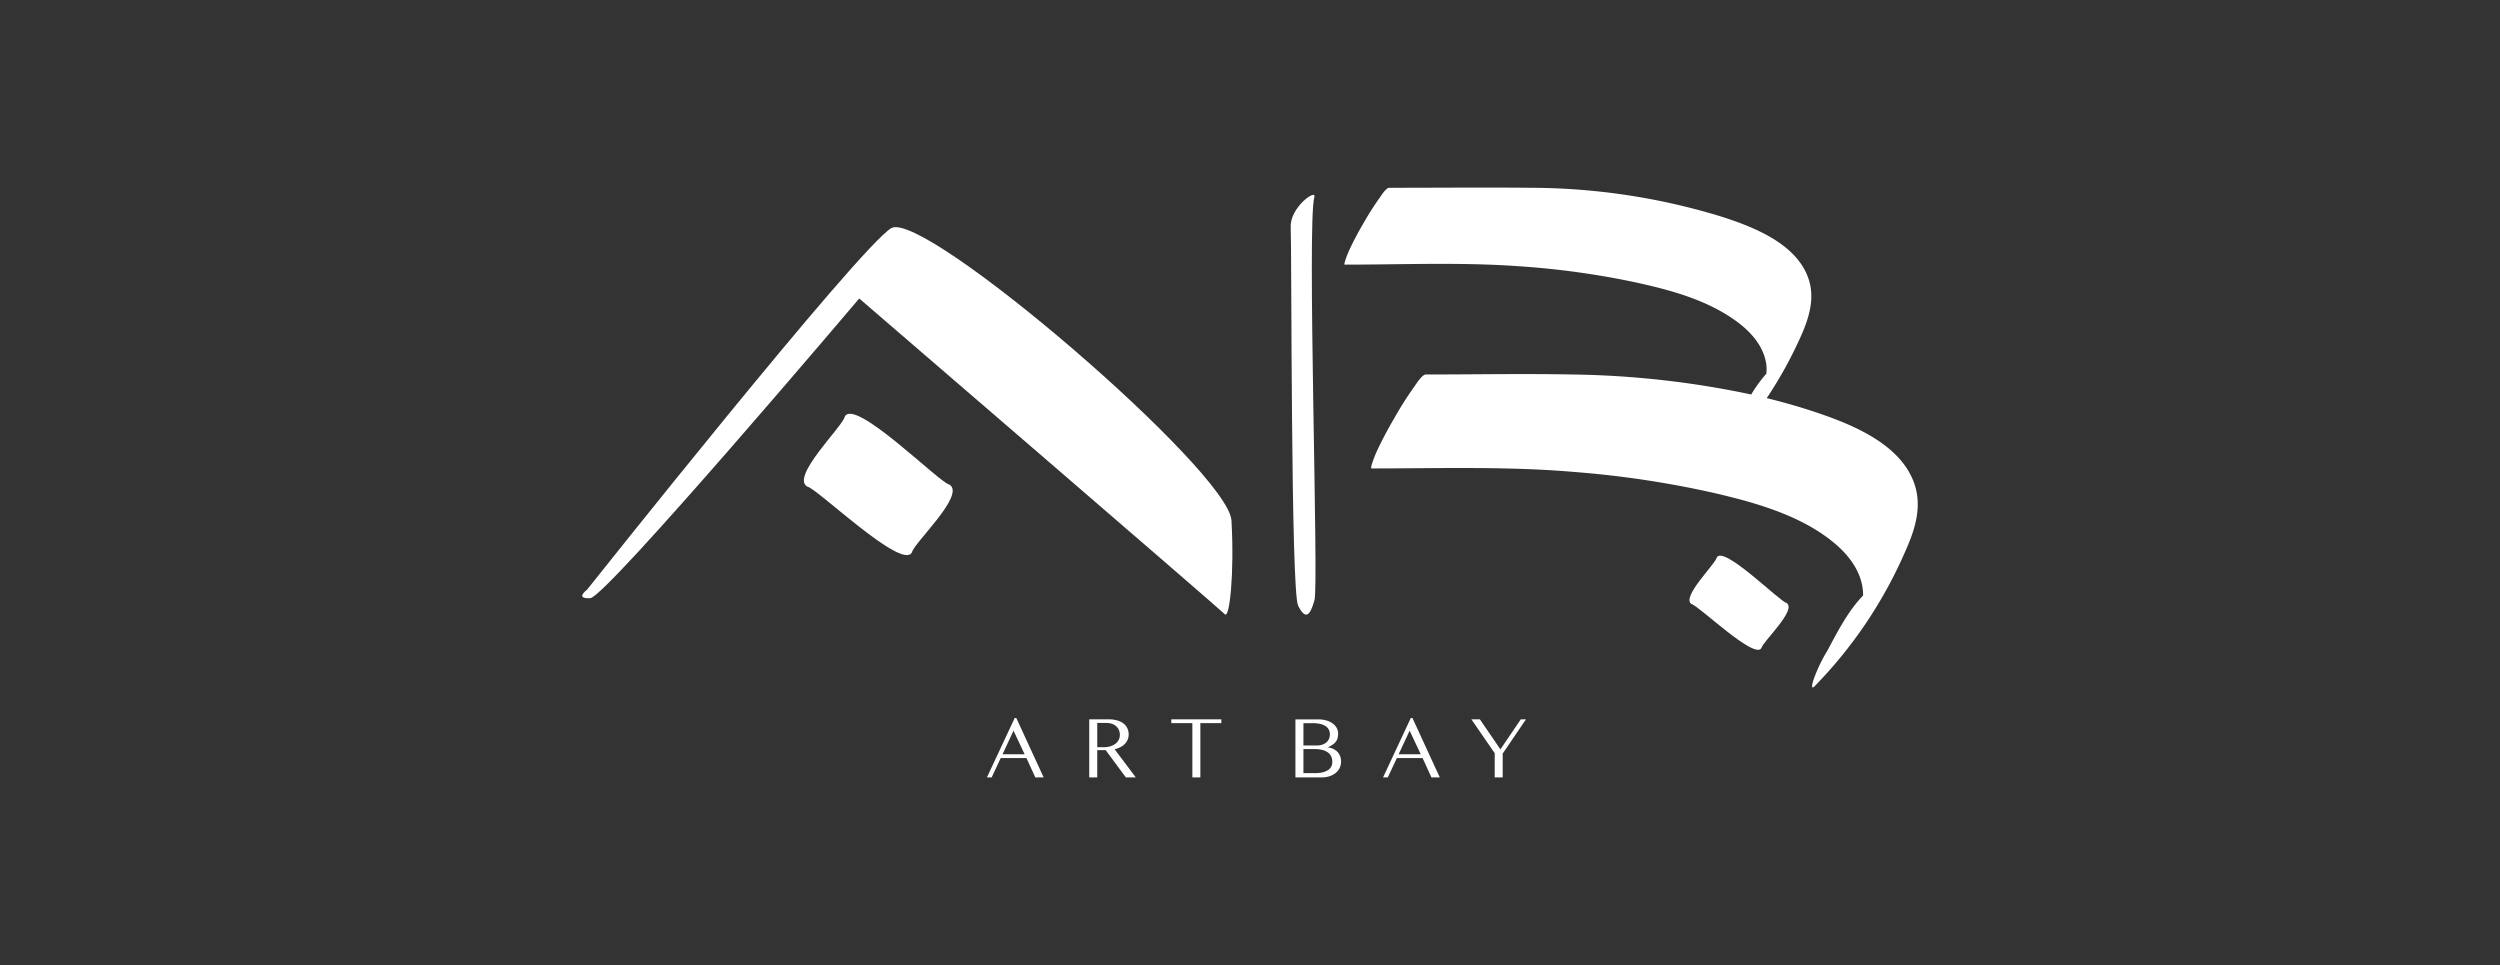 <svg xmlns="http://www.w3.org/2000/svg" xmlns:xlink="http://www.w3.org/1999/xlink" width="500" height="193" viewBox="0 0 500 193">
  <rect x="0" y="0" width="500" height="193" fill="#333333" stroke="none"/>
  <defs>
    <clipPath id="clip-path">
      <rect id="Rectangle_41" data-name="Rectangle 41" width="267.093" height="117.961" fill="#fff"/>
    </clipPath>
    <clipPath id="clip-logo">
      <rect width="500" height="193"/>
    </clipPath>
  </defs>
  <g id="logo" clip-path="url(#clip-logo)">
    <g id="Group_35" data-name="Group 35" transform="translate(116.454 37.519)">
      <path id="Path_151" data-name="Path 151" d="M38.493,46.017l2.222,4.723H36.3Zm.237-2.532L33.175,55.363h.947l1.813-3.872h5.143l1.769,3.872h1.671L39.052,43.485Z" transform="translate(47.757 62.598)" fill="#fff"/>
      <g id="Group_34" data-name="Group 34" transform="translate(0 0)">
        <g id="Group_33" data-name="Group 33" clip-path="url(#clip-path)">
          <path id="Path_152" data-name="Path 152" d="M47.8,49.155a3.427,3.427,0,0,0,.886-.651,2.643,2.643,0,0,0,.761-1.888,2.865,2.865,0,0,0-.254-1.212,2.6,2.6,0,0,0-.756-.959,3.658,3.658,0,0,0-1.261-.627,6.23,6.23,0,0,0-1.756-.224H41.563V55.208h1.6V49.75h1.681l4.04,5.457h1.988l-4.233-5.63a4.764,4.764,0,0,0,1.156-.422m-3.328.01H43.166V44.32h1.893a3.07,3.07,0,0,1,1.059.176,2.552,2.552,0,0,1,.832.485,2.163,2.163,0,0,1,.544.749,2.361,2.361,0,0,1,.193.964,2.163,2.163,0,0,1-.242,1.027,2.283,2.283,0,0,1-.671.773,3.177,3.177,0,0,1-1.02.5,4.483,4.483,0,0,1-1.283.176" transform="translate(59.831 62.754)" fill="#fff"/>
          <path id="Path_153" data-name="Path 153" d="M48.292,44.347H52.5V55.208h1.6V44.347H58.3v-.754H48.292Z" transform="translate(69.518 62.754)" fill="#fff"/>
          <path id="Path_154" data-name="Path 154" d="M66.9,50.137a2.665,2.665,0,0,0-.81-.6,3.55,3.55,0,0,0-1.061-.32h-.149v-.037h.1a6.738,6.738,0,0,0,.981-.559,2.579,2.579,0,0,0,.622-.6,2.1,2.1,0,0,0,.324-.7,3.682,3.682,0,0,0,.1-.878,2.294,2.294,0,0,0-.3-1.156,2.785,2.785,0,0,0-.827-.9A4.042,4.042,0,0,0,64.6,43.8a6.1,6.1,0,0,0-1.632-.2h-4.5V55.206h5.247a4.944,4.944,0,0,0,1.608-.244,3.789,3.789,0,0,0,1.22-.671,2.9,2.9,0,0,0,.781-1,2.851,2.851,0,0,0,.271-1.232,3.073,3.073,0,0,0-.178-1.071,2.552,2.552,0,0,0-.517-.854m-6.828-5.774h1.788a6.914,6.914,0,0,1,1.581.159,3.229,3.229,0,0,1,1.09.456,1.854,1.854,0,0,1,.629.712,2.106,2.106,0,0,1,.2.925,2.2,2.2,0,0,1-.176.881,1.935,1.935,0,0,1-.512.7,2.432,2.432,0,0,1-.825.461,3.458,3.458,0,0,1-1.115.166H60.068Zm5.562,8.673a1.9,1.9,0,0,1-.639.705,3.376,3.376,0,0,1-1.086.456,6.592,6.592,0,0,1-1.552.161H60.068V49.542h2.225a5.93,5.93,0,0,1,1.661.2,3.124,3.124,0,0,1,1.1.546,1.989,1.989,0,0,1,.605.82,2.811,2.811,0,0,1,.183,1.025,1.936,1.936,0,0,1-.21.9" transform="translate(84.163 62.755)" fill="#fff"/>
          <path id="Path_155" data-name="Path 155" d="M71.2,43.485,65.651,55.363H66.6l1.813-3.872h5.143l1.769,3.872h1.671L71.528,43.485Zm-2.435,7.253,2.2-4.721,2.225,4.721Z" transform="translate(94.507 62.598)" fill="#fff"/>
          <path id="Path_156" data-name="Path 156" d="M78.7,49.6l-4.108-6.009h-1.7l4.667,6.779v4.835h1.6V50.443l4.652-6.85H82.777Z" transform="translate(104.928 62.754)" fill="#fff"/>
          <path id="Path_157" data-name="Path 157" d="M61.8,3.441C55.334,7.262.959,75.747.959,75.747s-2.537,1.881.639,1.7S55.393,17.508,55.393,17.508,126.813,79,128.53,80.675c.917.893,1.91-8.029,1.315-18.745C129.294,52.012,68.269-.379,61.8,3.441" transform="translate(-0.001 4.668)" fill="#fff"/>
          <path id="Path_158" data-name="Path 158" d="M47.282,32.714c-1.9-.268-19.067-17.587-20.946-13.566-.385,1.905-10.871,12-7.5,13.952,1.871.256,19.136,16.994,20.956,13.127.424-1.9,10.8-11.507,7.492-13.513" transform="translate(26.153 26.693)" fill="#fff"/>
          <path id="Path_159" data-name="Path 159" d="M110.165,39.616c-1.261-.178-12.7-11.715-13.952-9.036-.256,1.269-7.241,8-5,9.292,1.247.171,12.747,11.319,13.957,8.743.283-1.264,7.2-7.665,4.991-9" transform="translate(130.671 43.44)" fill="#fff"/>
          <path id="Path_160" data-name="Path 160" d="M62.843,81.639c.873-3.145-1.522-75.531-.039-80.563.549-1.854-4.933,2.022-4.721,6.006s0,72.745,1.483,75.679,2.4,2.022,3.276-1.122" transform="translate(83.605 0.861)" fill="#fff"/>
          <path id="Path_161" data-name="Path 161" d="M176.543,59.445c-2.622-8.09-12.456-12.056-19.78-14.51-3.2-1.073-6.482-2.01-9.812-2.83A83.863,83.863,0,0,0,153.7,29.9c1.654-3.662,2.942-7.653,1.617-11.624-2.369-7.1-11.137-10.466-17.6-12.525A131.044,131.044,0,0,0,99.861.04c-9.48-.09-18.965,0-28.445,0-.615,0-1.683,1.715-1.844,1.937a59.415,59.415,0,0,0-3.362,5.3A60,60,0,0,0,63.3,12.845c-.1.227-1.059,2.564-.756,2.564,11.617,0,23.324-.515,34.922.327a164.947,164.947,0,0,1,22.327,3.027c7.472,1.583,15.672,3.7,21.792,8.507,2.618,2.054,4.923,4.882,5.3,8.3a7.51,7.51,0,0,1-.02,1.656,27.855,27.855,0,0,0-3.023,4.155,183.34,183.34,0,0,0-35.839-4c-9.744-.188-19.5,0-29.25,0-.751,0-2.054,2.1-2.252,2.369a69.829,69.829,0,0,0-4.111,6.484,76.363,76.363,0,0,0-3.562,6.8c-.122.278-1.3,3.137-.925,3.137,13.513,0,27.047-.454,40.523.7a196.8,196.8,0,0,1,27.9,4.184c8.529,1.988,18.1,4.64,24.793,10.607,2.818,2.51,5.111,5.935,5.1,9.834,0,.032,0,.061,0,.093-2.974,3.047-5.111,7.226-7.094,10.939a31.482,31.482,0,0,0-2.808,5.865c-.056.193-.727,2.259.176,1.364a89.424,89.424,0,0,0,18-26.63c1.959-4.311,3.579-8.968,2.052-13.674M150.069,33.574v0l.017-.02-.017.022m15.437,52.091c-.041.1-.083.2-.122.285.046-.1.085-.2.122-.285" transform="translate(89.945 -0.001)" fill="#fff"/>
        </g>
      </g>
    </g>
  </g>
</svg>